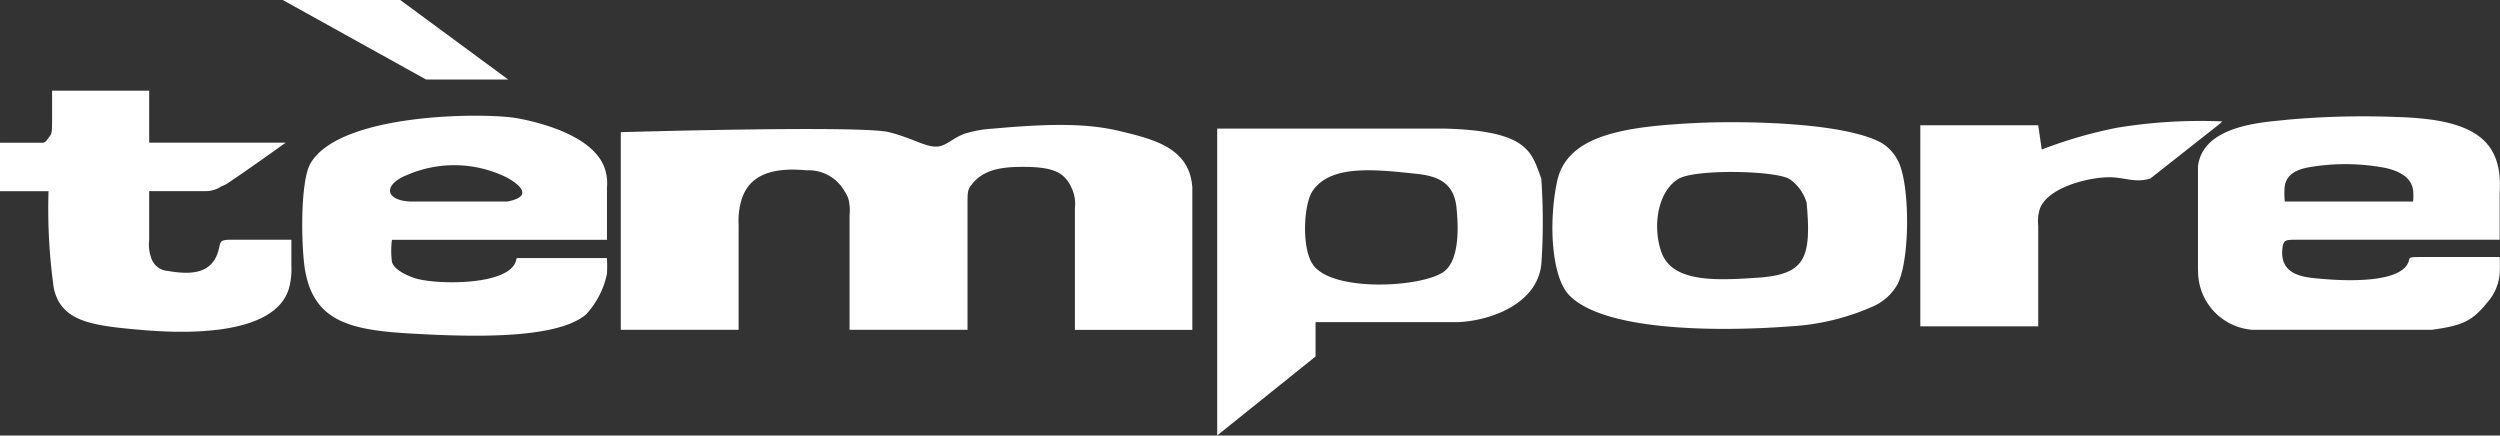 <svg xmlns="http://www.w3.org/2000/svg" width="200.221" height="34.879" viewBox="0 0 200.221 34.879"><rect x="0" y="0" width="200.221" height="34.879" fill="#333333" stroke="none"/><g id="logo-tempore" transform="translate(-25.002 -112.291)"><g id="Grupo_1" data-name="Grupo 1" transform="translate(25.002 112.291)"><path id="Trazado_2" data-name="Trazado 2" d="M40.9,506.494v-2.056H36.247c-.9,0-1.012.051-1.109.535-.416,2.166-2.085,2.321-4.152,1.963a1.5,1.5,0,0,1-1.331-1.106,3.049,3.049,0,0,1-.142-1.373v-3.91h4.464a2.243,2.243,0,0,0,1.315-.38,2.307,2.307,0,0,0,.6-.316c1.38-.909,4.551-3.184,4.551-3.184H29.513V492.5H21.736v2.424c0,.9-.023,1.028-.219,1.273-.145.171-.21.364-.467.474H17.613a.255.255,0,0,1-.048-.01v3.891h3.887a45.431,45.431,0,0,0,.422,7.774c.593,2.662,3,2.991,6.975,3.333,2.475.216,10.991.809,11.923-3.584A5.821,5.821,0,0,0,40.9,506.494Z" transform="translate(-17.565 -485.24)" fill="#fff" fill-rule="evenodd"></path><path id="Trazado_3" data-name="Trazado 3" d="M446.933,510.177v5.554h9.444v-8.077a3.14,3.14,0,0,1,.142-1.37c.619-1.612,3.665-2.469,5.5-2.495,1.238-.017,2.1.486,3.339.1l5.56-4.38c.129-.122.2-.193.2-.193a41.217,41.217,0,0,0-8.419.506,36.023,36.023,0,0,0-6.04,1.747l-.281-1.944h-9.444Z" transform="translate(-293.139 -489.593)" fill="#fff" fill-rule="evenodd"></path><path id="Trazado_4" data-name="Trazado 4" d="M174.685,507.4v9.186h9.449v-10.2c0-.9.033-1.041.326-1.425.867-1.141,2.24-1.405,3.832-1.421,2.614-.033,3.623.354,4.222,1.785a2.959,2.959,0,0,1,.219,1.521v9.744h9.405V505.192c-.209-3.178-3.084-3.859-5.744-4.506-2.524-.62-5.441-.649-10.24-.21a9.271,9.271,0,0,0-2.3.42c-.787.3-1.315.825-1.889.973-.977.254-2.073-.6-4.121-1.112-2.237-.564-21.48,0-21.48,0v15.829H165.8v-8.444a5.791,5.791,0,0,1,.155-1.676c.587-2.582,3.036-2.868,5.3-2.653a3.287,3.287,0,0,1,3.023,1.667,2.239,2.239,0,0,1,.309.6A3.636,3.636,0,0,1,174.685,507.4Z" transform="translate(-106.646 -490.172)" fill="#fff" fill-rule="evenodd"></path><path id="Trazado_5" data-name="Trazado 5" d="M109.537,509.5l-7.2,0a.15.15,0,0,0-.064.119c-.393,2.143-6.579,2.037-8.2,1.467-.564-.2-1.618-.664-1.757-1.293a6.927,6.927,0,0,1,0-1.757h17.222v-4.19a3.645,3.645,0,0,0-.174-1.518c-.918-2.708-5.444-3.73-6.949-4.016-2.5-.473-14.25-.493-16.625,3.613-.847,1.457-.745,6.82-.419,8.612.722,3.923,3.42,4.71,8.229,4.993,5.044.3,11.923.5,14.269-1.524a6.83,6.83,0,0,0,1.67-3.252A12.407,12.407,0,0,0,109.537,509.5Zm-16.126-6.6c0-.007.006-.007.013-.007a9.481,9.481,0,0,1,8.032.126c-.08-.042,2.911,1.424.087,1.956H93.994C91.821,504.971,91.528,503.7,93.411,502.895Z" transform="translate(-60.927 -488.832)" fill="#fff" fill-rule="evenodd"></path><path id="Trazado_6" data-name="Trazado 6" d="M533.185,509.535H526.97c-.9,0-1,.02-1.035.2-.355,1.883-4.854,1.737-6.9,1.557-1.4-.119-3.674-.194-3.21-2.727,0-.009,0-.013.007-.016.126-.358.235-.4,1.138-.4h16.213v-3.72c.236-3.626-1.418-5.312-5.447-5.892a25.906,25.906,0,0,0-2.756-.213,67.853,67.853,0,0,0-8.848.219c-1.541.193-6.714.319-7.111,3.736v7.832c0,.229,0,.413.007.564a4.708,4.708,0,0,0,4.326,4.687h14.408c2.492-.342,3.223-.7,4.457-2.218a3.942,3.942,0,0,0,.964-2.279A9.507,9.507,0,0,0,533.185,509.535Zm-17.231-5.486c.055-1.186,1.093-1.563,2.06-1.718a16.99,16.99,0,0,1,6.056.078c1.032.235,2.037.718,2.18,1.769a4.5,4.5,0,0,1,0,.912H515.973A6.906,6.906,0,0,1,515.953,504.049Z" transform="translate(-332.989 -488.951)" fill="#fff" fill-rule="evenodd"></path><path id="Trazado_7" data-name="Trazado 7" d="M315.677,505c-.787-2.063-.954-3.8-7.632-3.994H289.718v24.574l7.88-6.327v-2.75h11.465c2.736-.145,6.385-1.556,6.627-4.763A50.843,50.843,0,0,0,315.677,505Zm-7.91,7.533c-1.911,1.215-8.973,1.563-10.417-.69-.893-1.392-.687-4.812,0-5.834,1.444-2.131,4.925-1.744,8.29-1.389,1.583.168,3.017.606,3.239,2.666C309.128,509.637,308.934,511.8,307.767,512.535Z" transform="translate(-192.236 -490.704)" fill="#fff" fill-rule="evenodd"></path><path id="Trazado_8" data-name="Trazado 8" d="M392.32,502.6a3.512,3.512,0,0,0-1.366-1.418c-3.217-1.685-11.562-1.7-14.53-1.56-5.9.277-10.6.931-11.381,4.719-.7,3.336-.422,7.636.97,9.076,2.946,3.053,12.793,2.879,17.744,2.5a18.857,18.857,0,0,0,6.676-1.631,4.2,4.2,0,0,0,1.876-1.731C393.332,510.611,393.335,504.416,392.32,502.6Zm-11.258,9.425c-3.591.255-6.872.319-7.687-2.124-.667-1.976-.3-4.751,1.383-5.789,1.309-.8,7.681-.687,8.893,0a3.519,3.519,0,0,1,1.383,1.9C385.441,510.53,384.9,511.765,381.061,512.029Z" transform="translate(-240.344 -489.782)" fill="#fff" fill-rule="evenodd"></path><path id="Trazado_9" data-name="Trazado 9" d="M80.79,472.239H90.2l8.645,6.369H92.268Z" transform="translate(-58.144 -472.239)" fill="#fff" fill-rule="evenodd"></path></g></g></svg>